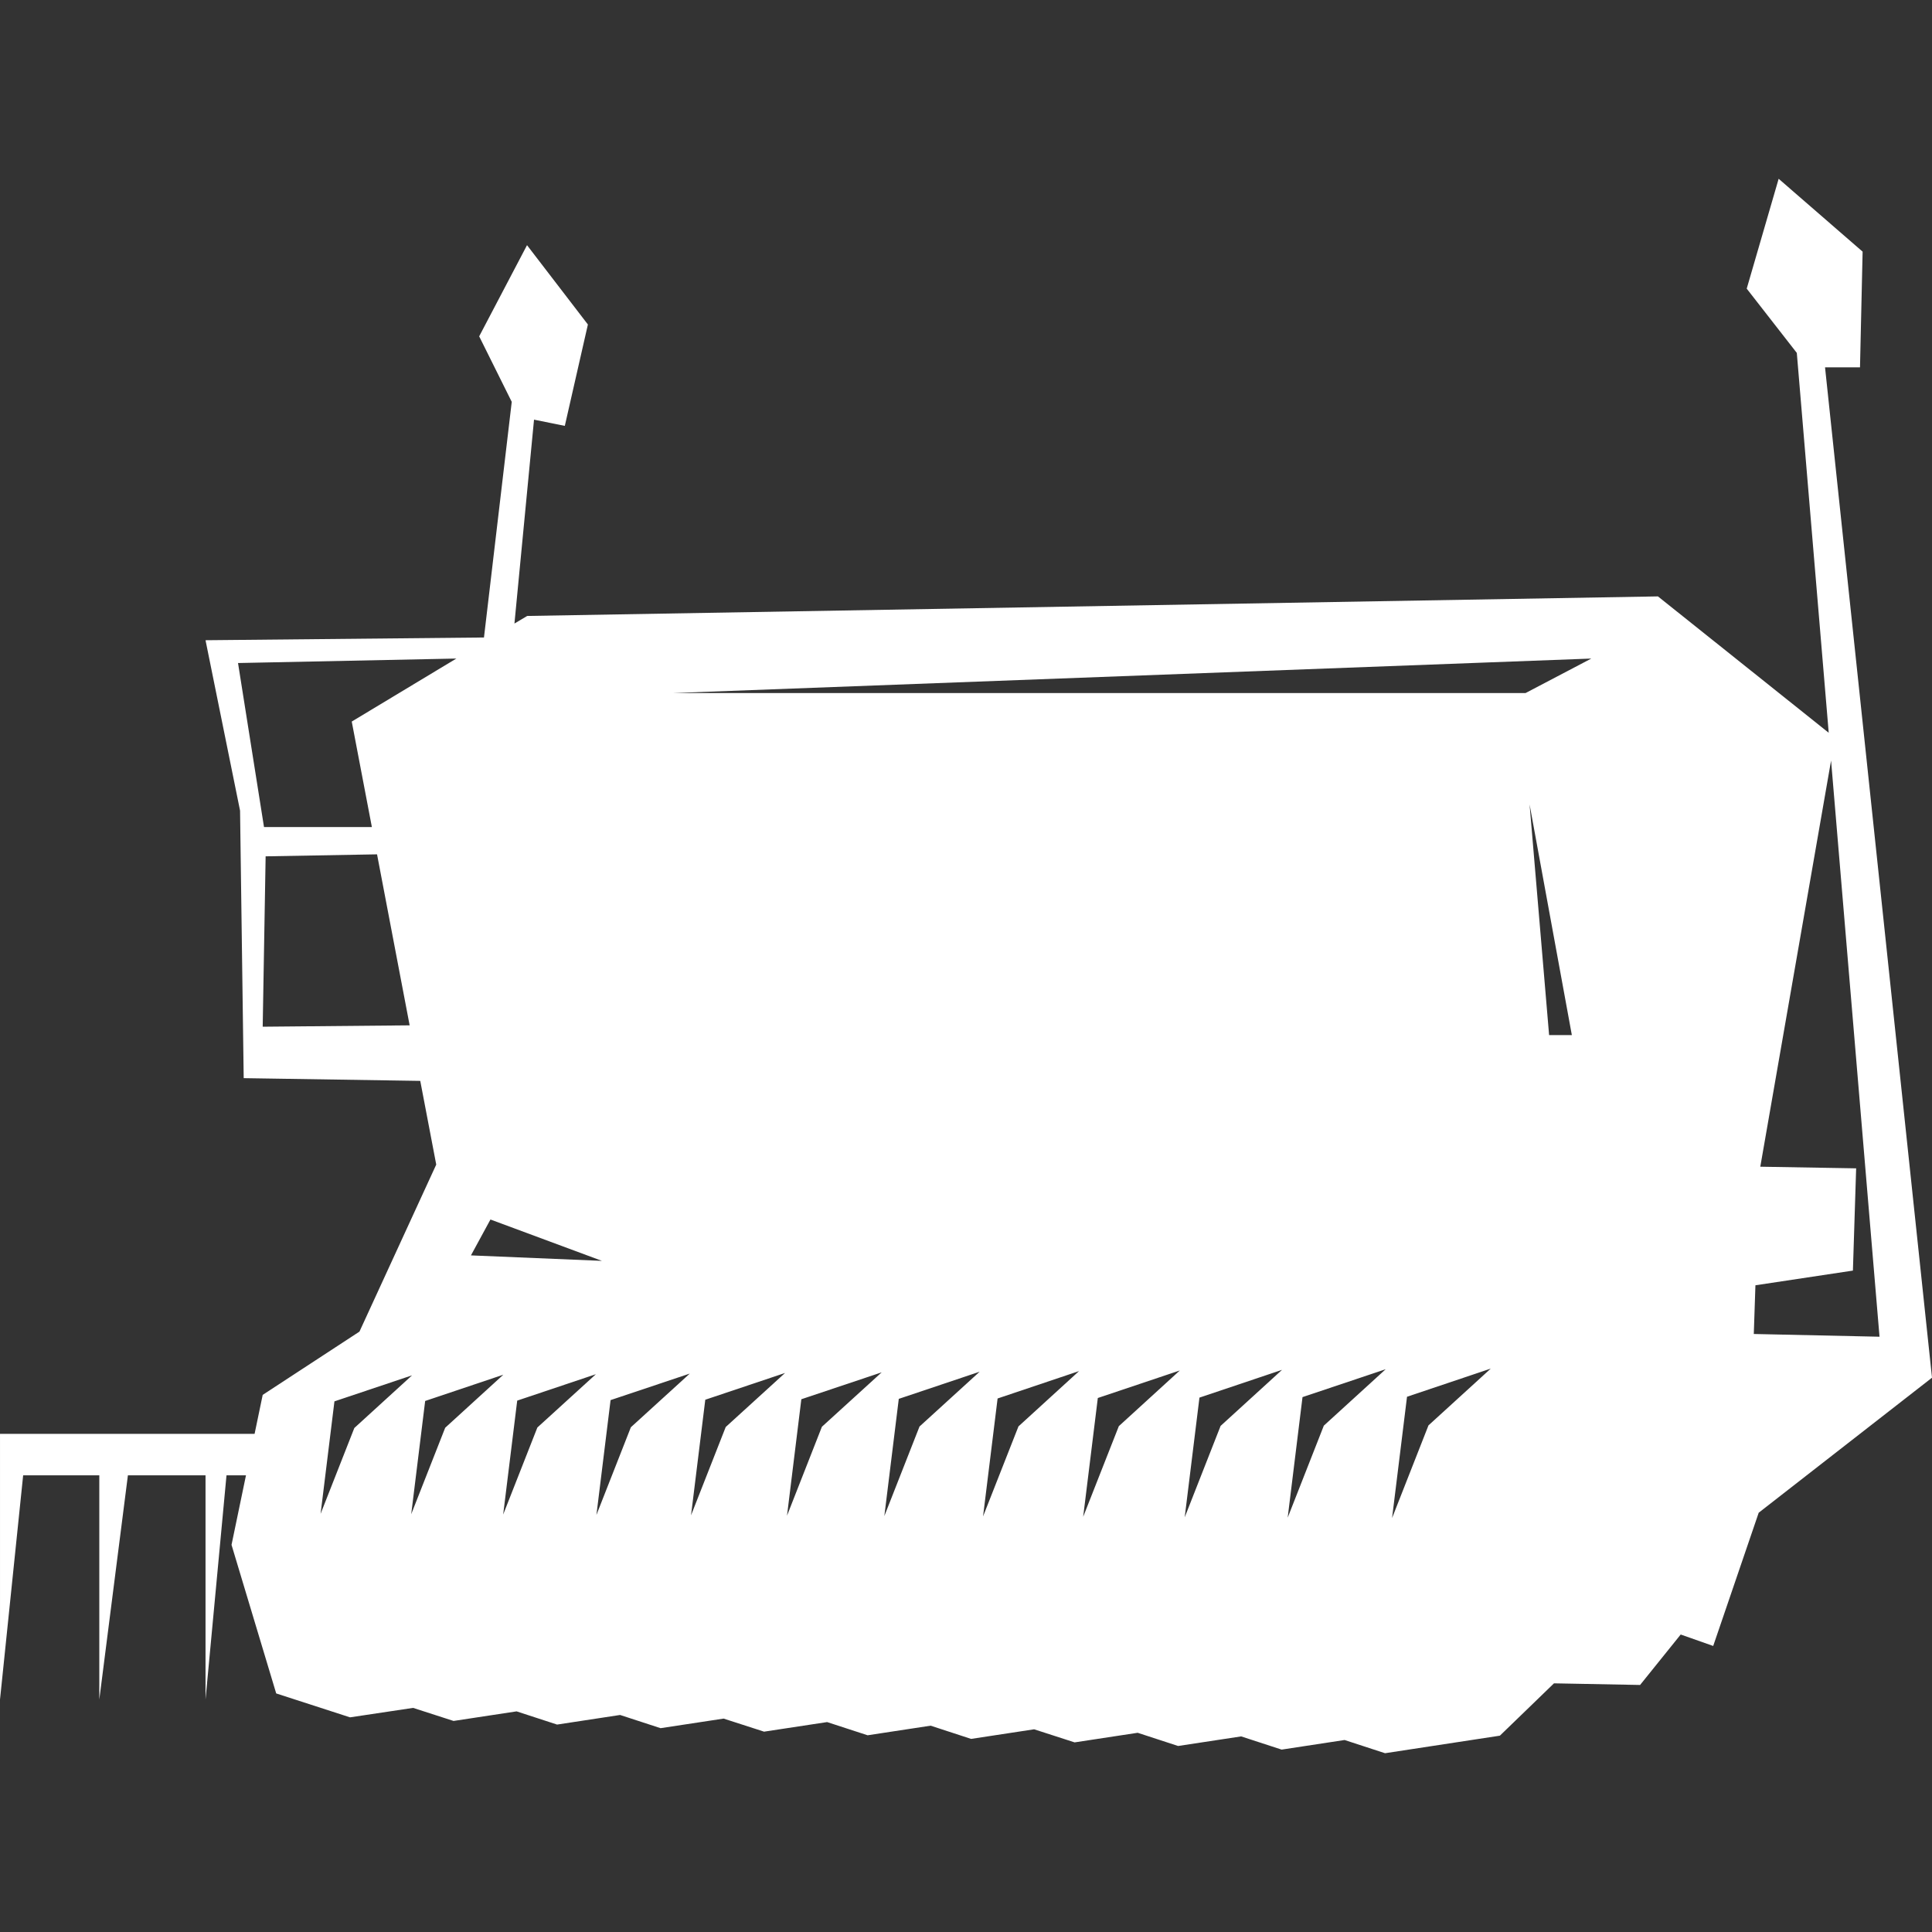 <?xml version="1.0" encoding="UTF-8"?> <svg xmlns="http://www.w3.org/2000/svg" xmlns:xlink="http://www.w3.org/1999/xlink" xmlns:xodm="http://www.corel.com/coreldraw/odm/2003" xml:space="preserve" width="96px" height="96px" version="1.1" style="shape-rendering:geometricPrecision; text-rendering:geometricPrecision; image-rendering:optimizeQuality; fill-rule:evenodd; clip-rule:evenodd" viewBox="0 0 96 96"><rect x="0" y="0" width="96" height="96" fill="#333333" stroke="none"/> <defs> <style type="text/css"> .fil0 {fill:white} </style> </defs> <g id="Слой_x0020_1">  <path class="fil0" d="M87.145 66.285l0.081 -2.42 4.844 -0.73 0.161 -5.081 -4.763 -0.081 3.517 -20.181 2.407 28.629 -6.247 -0.136zm-71.215 8.936l0.688 -5.588 3.856 -1.293 -2.868 2.617 -1.676 4.264zm59.873 -40.783l-42.382 0 45.651 -1.715 -3.269 1.715zm1.171 16.994l-0.97 -11.462 2.1 11.462 -1.13 0zm-7.803 24l0.743 -6.028 4.161 -1.399 -3.095 2.822 -1.809 4.605zm-5.187 -0.019l0.737 -5.991 4.133 -1.386 -3.074 2.804 -1.796 4.573zm-5.117 -0.018l0.733 -5.948 4.104 -1.38 -3.053 2.785 -1.784 4.543zm-5.045 -0.025l0.728 -5.904 4.075 -1.368 -3.031 2.767 -1.772 4.505zm-4.975 -0.019l0.723 -5.861 4.047 -1.361 -3.01 2.748 -1.76 4.474zm-4.905 -0.018l0.718 -5.824 4.018 -1.349 -2.988 2.723 -1.748 4.45zm-4.836 -0.019l0.712 -5.786 3.992 -1.337 -2.97 2.704 -1.734 4.419zm-4.769 -0.018l0.708 -5.744 3.964 -1.33 -2.949 2.686 -1.723 4.388zm-4.701 -0.019l0.703 -5.706 3.936 -1.318 -2.928 2.667 -1.711 4.357zm-4.634 -0.019l0.698 -5.662 3.909 -1.312 -2.908 2.649 -1.699 4.325zm-4.569 -0.018l0.693 -5.626 3.883 -1.305 -2.888 2.636 -1.688 4.295zm2.968 -12.86l0.969 -1.783 5.539 2.055 -6.508 -0.272zm-5.923 -26.526l1 5.242 -5.36 0 -1.291 -8.15 10.849 -0.223 -5.198 3.131zm-4.425 15.163l0.146 -8.466 5.536 -0.099 1.62 8.497 -7.302 0.068zm82.947 17.44l-5.315 -50.203 1.737 0 0.13 -5.749 -4.172 -3.621 -1.587 5.459 2.489 3.193 1.586 18.876 -8.486 -6.777 -56.186 0.972 -0.634 0.377 0.973 -10.131 1.53 0.309 1.147 -5.037 -3.025 -3.942 -2.377 4.53 1.618 3.255 -1.38 11.709 -13.836 0.136 1.716 8.467 0.181 13.293 8.773 0.136 0.794 4.159 -3.815 8.299 -4.808 3.144 -0.403 1.937 -12.65 0 0 13.201 1.15 -11.14 3.784 0 0 11.14 1.421 -11.14 3.857 0 0 11.14 1.042 -11.14 0.968 0 -0.718 3.454 2.22 7.383 3.669 1.188 3.133 -0.47 2.011 0.649 3.132 -0.476 2.011 0.656 3.132 -0.477 2.011 0.656 3.132 -0.476 2.011 0.649 3.133 -0.476 2.011 0.656 3.132 -0.477 2.011 0.657 3.132 -0.477 2.011 0.65 3.133 -0.477 2.01 0.656 3.133 -0.476 2.011 0.656 3.127 -0.477 2.01 0.656 0.004 -0.006 0.002 0.006 5.706 -0.872 -0.004 0 2.688 -2.6 4.278 0.081 2.018 -2.507 1.615 0.569 2.261 -6.621 8.612 -6.709z"></path> </g> </svg> 